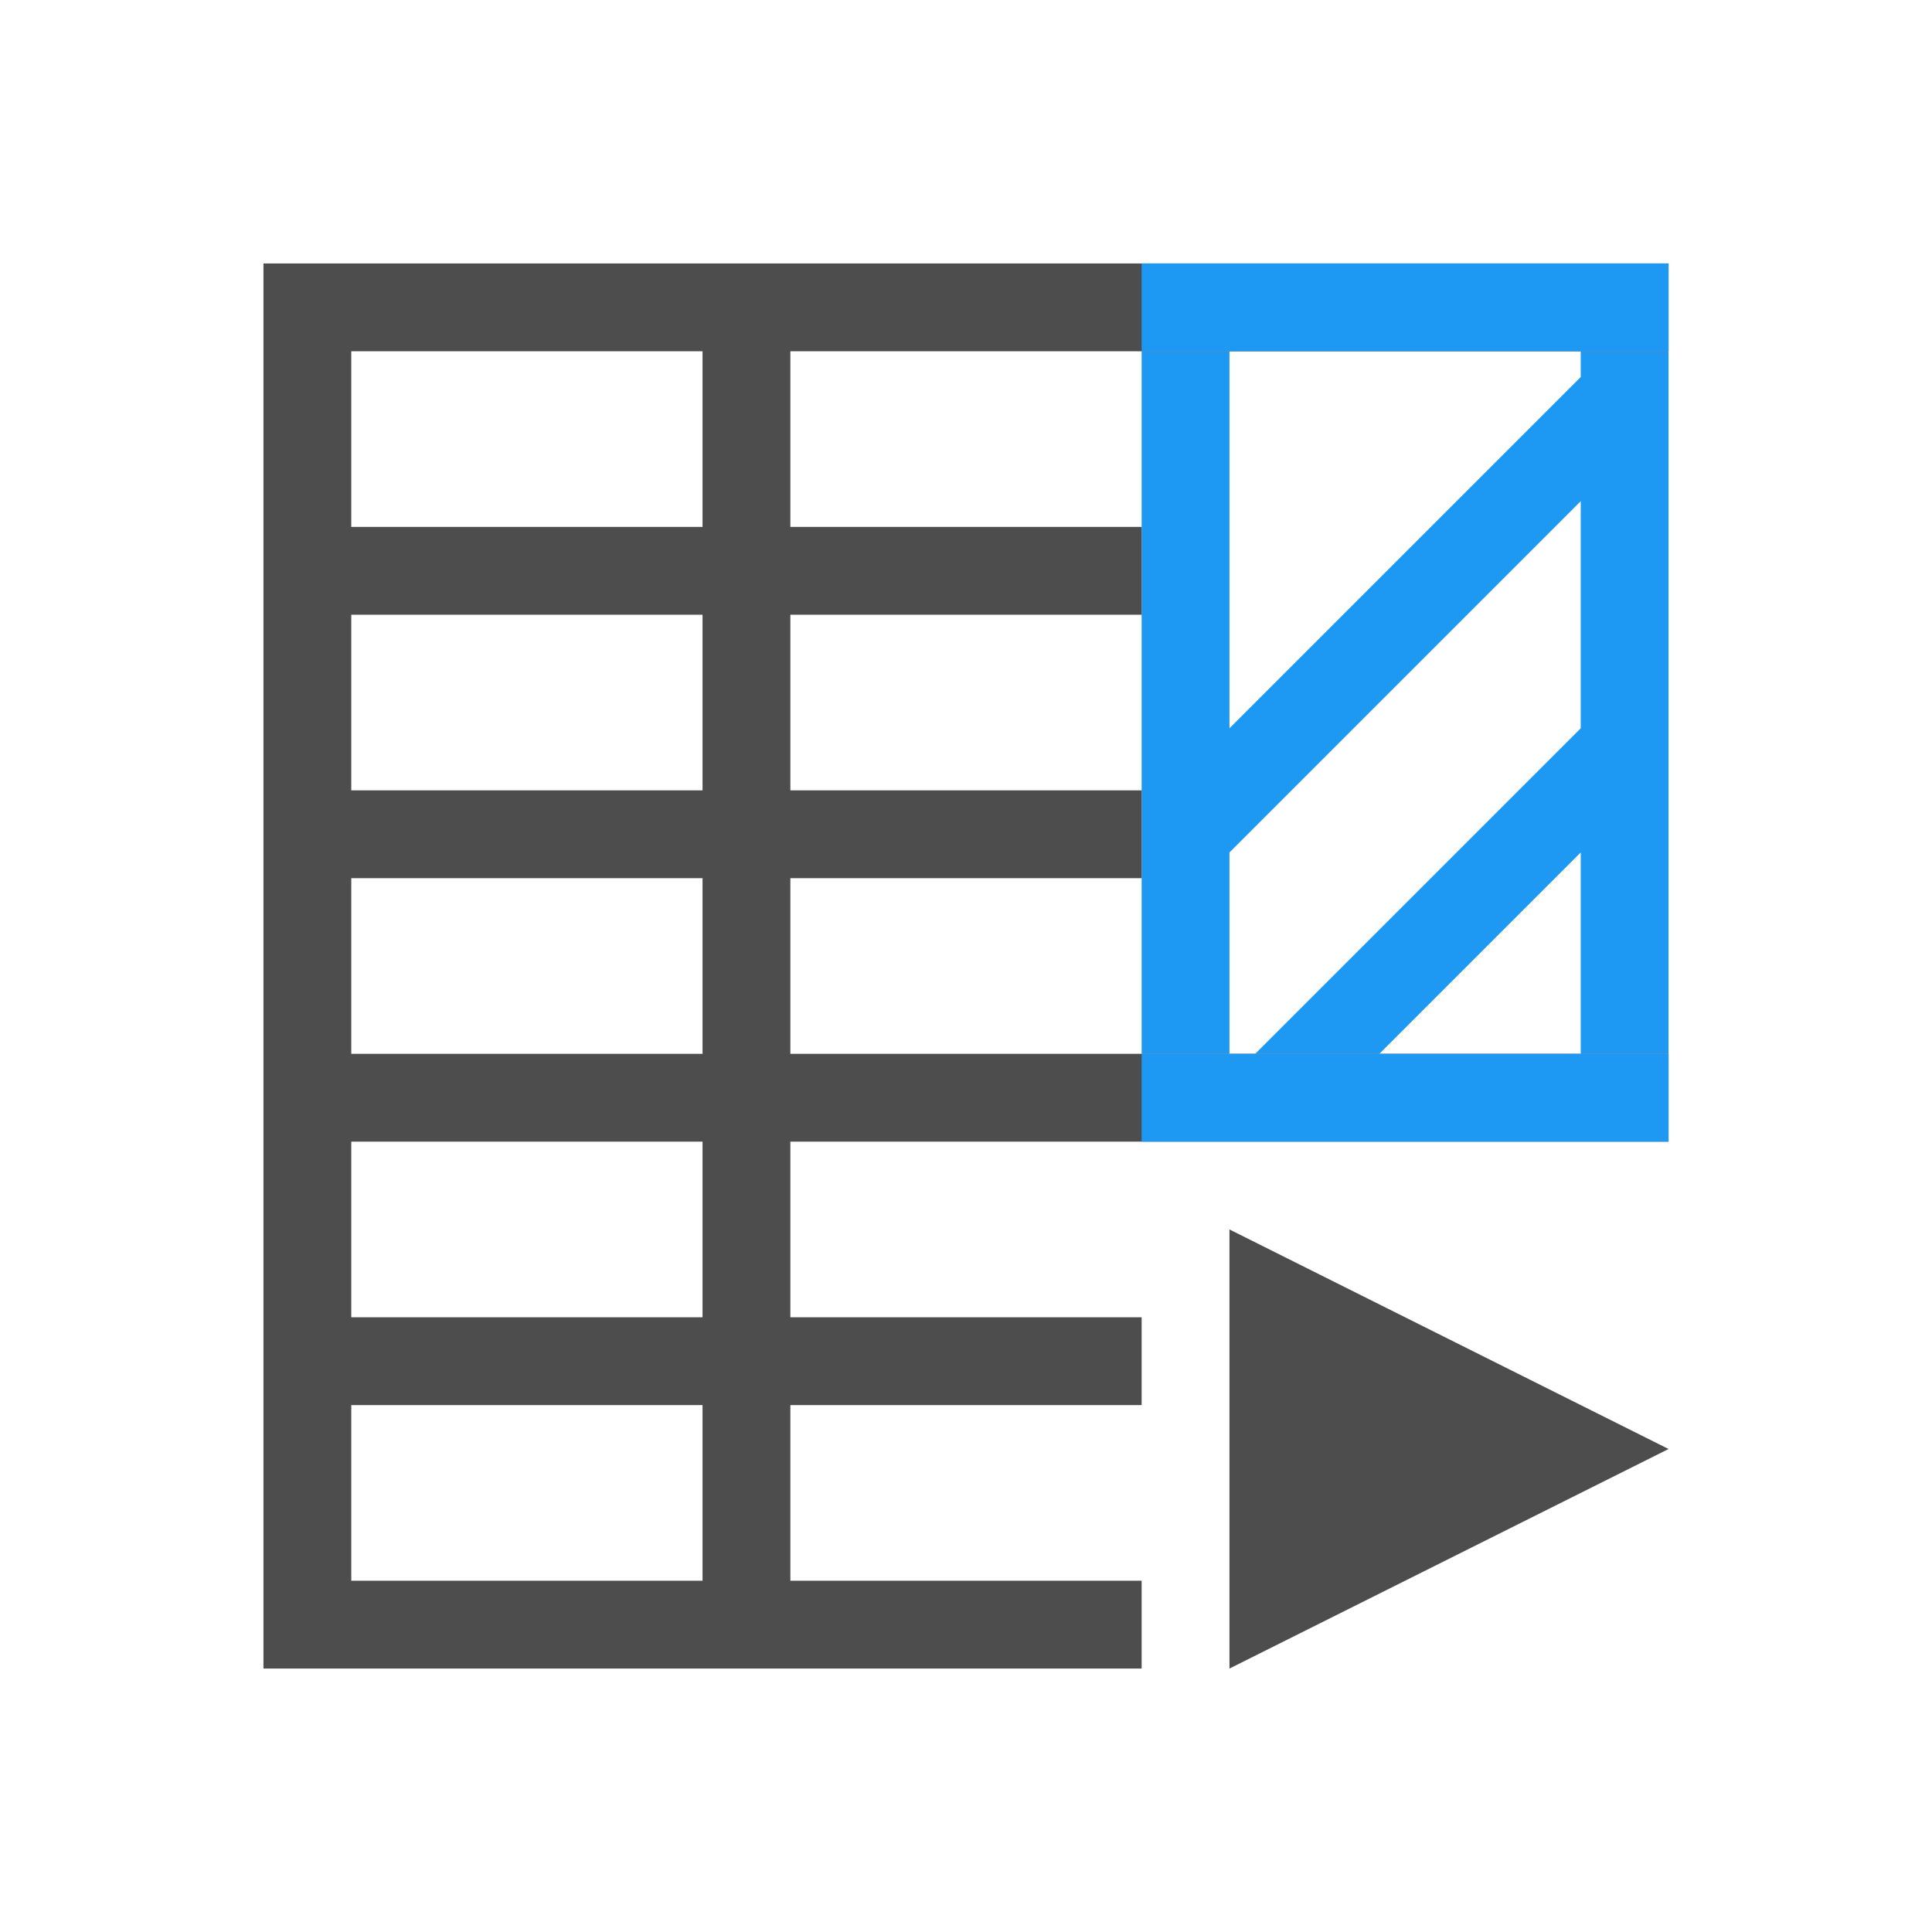 <?xml version="1.0"?>
<!-- Created with Inkscape (http://www.inkscape.org/) -->
<svg xmlns:dc="http://purl.org/dc/elements/1.1/" xmlns:cc="http://creativecommons.org/ns#" xmlns:rdf="http://www.w3.org/1999/02/22-rdf-syntax-ns#" xmlns:svg="http://www.w3.org/2000/svg" xmlns="http://www.w3.org/2000/svg" xmlns:sodipodi="http://sodipodi.sourceforge.net/DTD/sodipodi-0.dtd" xmlns:inkscape="http://www.inkscape.org/namespaces/inkscape" width="22" height="22" id="svg3815" version="1.1" inkscape:version="0.91 r13725" sodipodi:docname="edit-table-insert-column-right.svg">
  <defs id="defs3817">
    <style type="text/css" id="current-color-scheme">
      .ColorScheme-Text {
        color:#4d4d4d;
      }
      .ColorScheme-Background {
        color:#eff0f1;
      }
      .ColorScheme-Highlight {
        color:#3daee9;
      }
      .ColorScheme-ViewText {
        color:#31363b;
      }
      .ColorScheme-ViewBackground {
        color:#fcfcfc;
      }
      .ColorScheme-ViewHover {
        color:#93cee9;
      }
      .ColorScheme-ViewFocus{
        color:#3daee9;
      }
      .ColorScheme-ButtonText {
        color:#31363b;
      }
      .ColorScheme-ButtonBackground {
        color:#eff0f1;
      }
      .ColorScheme-ButtonHover {
        color:#93cee9;
      }
      .ColorScheme-ButtonFocus{
        color:#3daee9;
      }
      </style>
  </defs>
  <sodipodi:namedview id="base" pagecolor="#ffffff" bordercolor="#666666" borderopacity="1.0" inkscape:pageopacity="0.0" inkscape:pageshadow="2" inkscape:zoom="26.436636" inkscape:cx="11.675423" inkscape:cy="12.902816" inkscape:document-units="px" inkscape:current-layer="layer1" showgrid="true" fit-margin-top="0" fit-margin-left="0" fit-margin-right="0" fit-margin-bottom="0" inkscape:window-width="1366" inkscape:window-height="709" inkscape:window-x="-4" inkscape:window-y="0" inkscape:window-maximized="1" inkscape:showpageshadow="false" borderlayer="false">
    <sodipodi:guide position="2,20" orientation="18,0" id="guide3338"/>
    <sodipodi:guide position="2,2" orientation="0,18" id="guide3340"/>
    <sodipodi:guide position="20,2" orientation="-18,0" id="guide3342"/>
    <sodipodi:guide position="20,20" orientation="0,-18" id="guide3344"/>
    <sodipodi:guide position="3,19" orientation="16,0" id="guide3346"/>
    <sodipodi:guide position="3,3" orientation="0,16" id="guide3348"/>
    <sodipodi:guide position="19,3" orientation="-16,0" id="guide3350"/>
    <sodipodi:guide position="17,19" orientation="0,-16" id="guide3352"/>
    <inkscape:grid type="xygrid" id="grid3354"/>
  </sodipodi:namedview>
  <g inkscape:label="Capa 1" inkscape:groupmode="layer" id="layer1" transform="translate(-461.714,-525.791)">
    <path style="opacity:1;fill:#1d99f3;fill-opacity:1;stroke:none" d="M 13 4 L 13 9.293 L 13 12 L 14 12 L 14 9.707 L 18 5.707 L 18 8.293 L 14.293 12 L 15.707 12 L 18 9.707 L 18 12 L 19 12 L 19 4 L 18 4 L 18 4.293 L 14 8.293 L 14 4 L 13 4 z " transform="translate(461.714,525.791)" id="rect4197"/>
    <path style="opacity:1;fill:currentColor;fill-opacity:1;stroke:none" d="M 3 3 L 3 4 L 3 19 L 4 19 L 13 19 L 13 18 L 9 18 L 9 16 L 13 16 L 13 15 L 9 15 L 9 13 L 13 13 L 19 13 L 19 12 L 13 12 L 9 12 L 9 10 L 13 10 L 13 9 L 9 9 L 9 7 L 13 7 L 13 6 L 9 6 L 9 5 L 9 4 L 13 4 L 19 4 L 19 3 L 13 3 L 3 3 z M 4 4 L 8 4 L 8 5 L 8 6 L 7 6 L 4 6 L 4 4 z M 4 7 L 7 7 L 8 7 L 8 9 L 4 9 L 4 7 z M 4 10 L 8 10 L 8 12 L 4 12 L 4 10 z M 4 13 L 8 13 L 8 15 L 7 15 L 4 15 L 4 13 z M 4 16 L 7 16 L 8 16 L 8 17.1 L 8 18 L 4 18 L 4 16 z " transform="translate(461.714,525.791)" id="rect4108-9" class="ColorScheme-Text"/>
    <path style="fill:currentColor;fill-opacity:1;stroke:none" d="m 475.714,544.791 0,-5 5,2.5 -5,2.5 z" id="path3852-3-5" inkscape:connector-curvature="0" class="ColorScheme-Text"/>
    <path style="opacity:1;fill:#1d99f3;fill-opacity:1;stroke:none;stroke-linecap:round" d="M 13 3 L 13 4 L 19 4 L 19 3 L 13 3 z M 13 12 L 13 13 L 19 13 L 19 12 L 13 12 z " transform="translate(461.714,525.791)" id="rect4154"/>
  </g>
</svg>
